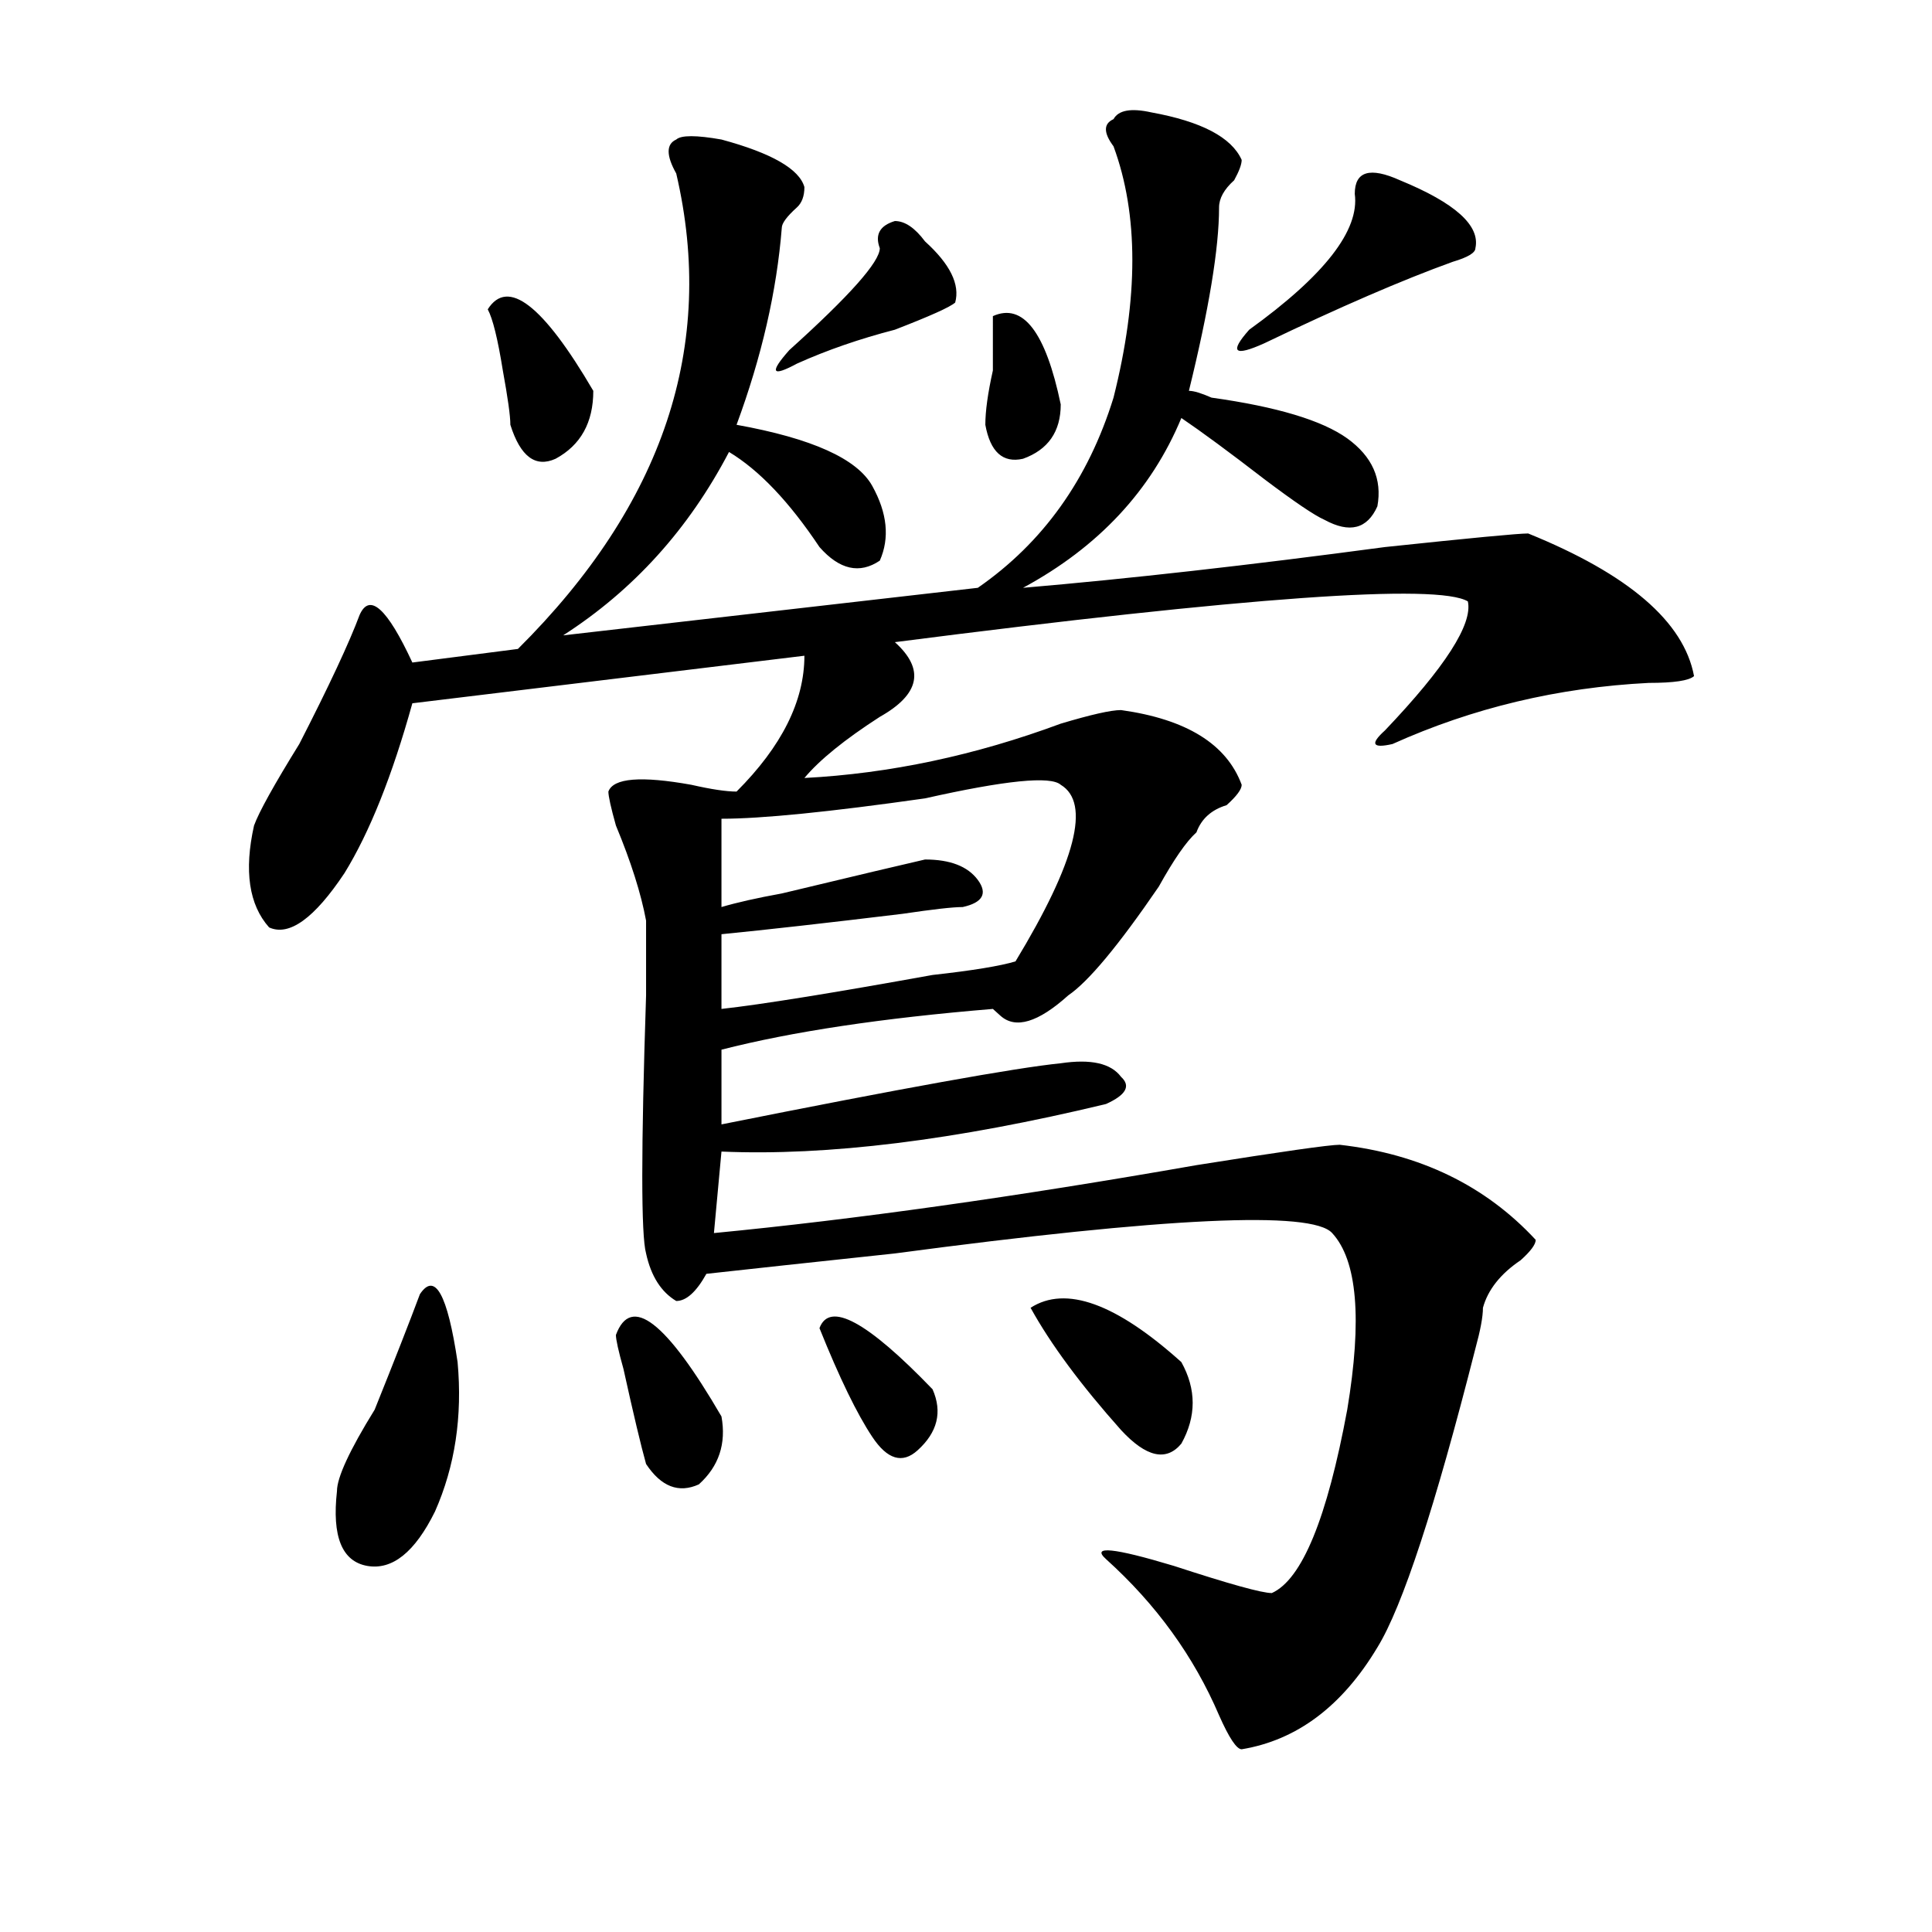 <?xml version="1.0" encoding="utf-8"?>
<!-- Generator: Adobe Illustrator 16.0.0, SVG Export Plug-In . SVG Version: 6.00 Build 0)  -->
<!DOCTYPE svg PUBLIC "-//W3C//DTD SVG 1.1//EN" "http://www.w3.org/Graphics/SVG/1.1/DTD/svg11.dtd">
<svg version="1.1" id="图层_1" xmlns="http://www.w3.org/2000/svg" xmlns:xlink="http://www.w3.org/1999/xlink" x="0px" y="0px"
	 width="1000px" height="1000px" viewBox="0 0 1000 1000" enable-background="new 0 0 1000 1000" xml:space="preserve">
<path d="M595.863,58.156c25.975,4.725,41.584,12.909,46.828,24.609c0,2.362-1.342,5.878-3.902,10.547
	c-5.244,4.725-7.805,9.394-7.805,14.063c0,21.094-5.244,52.734-15.609,94.922c2.561,0,6.463,1.209,11.707,3.516
	c33.779,4.725,57.193,11.756,70.242,21.094c12.987,9.394,18.17,21.094,15.609,35.156c-5.244,11.756-14.329,14.063-27.316,7.031
	c-5.244-2.307-15.609-9.338-31.219-21.094c-18.231-14.063-32.561-24.609-42.926-31.641c-15.609,37.519-42.926,66.797-81.949,87.891
	c54.633-4.669,117.07-11.7,187.313-21.094c44.206-4.669,68.9-7.031,74.145-7.031c52.011,21.094,80.607,45.703,85.852,73.828
	c-2.622,2.362-10.427,3.516-23.414,3.516c-46.828,2.362-91.096,12.909-132.68,31.641c-10.427,2.362-11.707,0-3.902-7.031
	c31.219-32.794,45.486-55.041,42.926-66.797c-15.609-9.338-114.51-2.307-296.578,21.094c15.609,14.063,12.987,26.972-7.805,38.672
	c-18.231,11.756-31.219,22.303-39.023,31.641c44.206-2.307,88.412-11.7,132.68-28.125c15.609-4.669,25.975-7.031,31.219-7.031
	c33.779,4.725,54.633,17.578,62.438,38.672c0,2.362-2.622,5.878-7.805,10.547c-7.805,2.362-13.049,7.031-15.609,14.063
	c-5.244,4.725-11.707,14.063-19.512,28.125c-20.854,30.487-36.463,49.219-46.828,56.25c-15.609,14.063-27.316,17.578-35.121,10.547
	l-3.902-3.516c-57.255,4.725-104.083,11.756-140.484,21.094v38.672c93.656-18.731,152.191-29.278,175.605-31.641
	c15.609-2.307,25.975,0,31.219,7.031c5.183,4.725,2.561,9.394-7.805,14.063c-78.047,18.787-144.387,26.972-199.02,24.609
	l-3.902,42.188c72.803-7.031,156.094-18.731,249.75-35.156c44.206-7.031,68.9-10.547,74.145-10.547
	c41.584,4.725,75.425,21.094,101.461,49.219c0,2.362-2.622,5.878-7.805,10.547c-10.427,7.031-16.951,15.271-19.512,24.609
	c0,4.725-1.342,11.756-3.902,21.094c-20.854,82.068-37.743,133.594-50.73,154.688c-18.231,30.432-41.646,48.01-70.242,52.734
	c-2.622,0-6.524-5.878-11.707-17.578c-13.049-30.487-32.561-57.459-58.535-80.859c-7.805-7.031,3.902-5.878,35.121,3.516
	c28.597,9.338,45.486,14.063,50.73,14.063c15.609-7.031,28.597-38.672,39.023-94.922c7.805-46.856,5.183-77.344-7.805-91.406
	c-10.427-11.7-85.852-8.185-226.336,10.547c-44.268,4.725-76.767,8.24-97.559,10.547c-5.244,9.394-10.427,14.063-15.609,14.063
	c-7.805-4.669-13.049-12.854-15.609-24.609c-2.622-9.338-2.622-53.888,0-133.594c0-21.094,0-33.947,0-38.672
	c-2.622-14.063-7.805-30.432-15.609-49.219c-2.622-9.338-3.902-15.216-3.902-17.578c2.561-7.031,16.89-8.185,42.926-3.516
	c10.365,2.362,18.17,3.516,23.414,3.516c23.414-23.4,35.121-46.856,35.121-70.313l-202.922,24.609
	c-10.427,37.519-22.134,66.797-35.121,87.891c-15.609,23.456-28.658,32.85-39.023,28.125c-10.427-11.7-13.049-29.278-7.805-52.734
	c2.561-7.031,10.365-21.094,23.414-42.188c15.609-30.432,25.975-52.734,31.219-66.797c5.183-11.7,14.268-3.516,27.316,24.609
	l54.633-7.031c75.425-74.981,102.741-156.994,81.949-246.094c-5.244-9.338-5.244-15.216,0-17.578c2.561-2.307,10.365-2.307,23.414,0
	c25.975,7.031,40.304,15.271,42.926,24.609c0,4.725-1.342,8.24-3.902,10.547c-5.244,4.725-7.805,8.24-7.805,10.547
	c-2.622,32.85-10.427,66.797-23.414,101.953c39.023,7.031,62.438,17.578,70.242,31.641s9.085,26.972,3.902,38.672
	c-10.427,7.031-20.854,4.725-31.219-7.031c-15.609-23.4-31.219-39.825-46.828-49.219c-20.854,39.881-49.45,71.521-85.852,94.922
	l214.629-24.609c33.779-23.4,57.193-56.25,70.242-98.438c12.987-51.525,12.987-94.922,0-130.078c-5.244-7.031-5.244-11.7,0-14.063
	C578.912,57.003,585.437,55.85,595.863,58.156z M217.336,669.875c7.805-11.7,14.268,0,19.512,35.156
	c2.561,28.125-1.342,53.943-11.707,77.344c-10.427,21.094-22.134,30.432-35.121,28.125c-13.049-2.362-18.231-15.216-15.609-38.672
	c0-7.031,6.463-21.094,19.512-42.188C204.287,703.878,212.092,683.938,217.336,669.875z M252.457,160.109
	c10.365-16.369,28.597-2.307,54.633,42.188c0,16.425-6.524,28.125-19.512,35.156c-10.427,4.725-18.231-1.153-23.414-17.578
	c0-4.669-1.342-14.063-3.902-28.125C257.64,175.381,255.018,164.834,252.457,160.109z M318.797,690.969
	c7.805-21.094,25.975-7.031,54.633,42.188c2.561,14.063-1.342,25.818-11.707,35.156c-10.427,4.725-19.512,1.209-27.316-10.547
	c-2.622-9.338-6.524-25.763-11.707-49.219C320.077,699.209,318.797,693.331,318.797,690.969z M549.035,406.203
	c-5.244-4.669-28.658-2.307-70.242,7.031c-49.45,7.031-84.571,10.547-105.363,10.547v45.703c7.805-2.307,18.17-4.669,31.219-7.031
	c39.023-9.338,63.718-15.216,74.145-17.578c12.987,0,22.072,3.516,27.316,10.547c5.183,7.031,2.561,11.756-7.805,14.063
	c-5.244,0-15.609,1.209-31.219,3.516c-39.023,4.725-70.242,8.24-93.656,10.547v38.672c20.792-2.307,57.193-8.185,109.266-17.578
	c20.792-2.307,35.121-4.669,42.926-7.031C556.84,446.084,564.645,415.597,549.035,406.203z M478.793,124.953
	c12.987,11.756,18.17,22.303,15.609,31.641c-2.622,2.362-13.049,7.031-31.219,14.063c-18.231,4.725-35.121,10.547-50.73,17.578
	c-13.049,7.031-14.329,4.725-3.902-7.031c31.219-28.125,46.828-45.703,46.828-52.734c-2.622-7.031,0-11.7,7.805-14.063
	C468.366,114.406,473.549,117.922,478.793,124.953z M424.16,687.453c5.183-14.063,24.694-3.516,58.535,31.641
	c5.183,11.756,2.561,22.303-7.805,31.641c-7.805,7.031-15.609,4.725-23.414-7.031C443.672,732.003,434.525,713.271,424.16,687.453z
	 M513.914,163.625c15.609-7.031,27.316,8.24,35.121,45.703c0,14.063-6.524,23.456-19.512,28.125
	c-10.427,2.362-16.951-3.516-19.512-17.578c0-7.031,1.28-16.369,3.902-28.125C513.914,177.688,513.914,168.35,513.914,163.625z
	 M533.426,676.906c18.17-11.7,44.206-2.307,78.047,28.125c7.805,14.063,7.805,28.125,0,42.188
	c-7.805,9.394-18.231,7.031-31.219-7.031C559.4,716.787,543.791,695.693,533.426,676.906z M724.641,93.313
	c28.597,11.756,41.584,23.456,39.023,35.156c0,2.362-3.902,4.725-11.707,7.031c-26.036,9.394-58.535,23.456-97.559,42.188
	c-15.609,7.031-18.231,4.725-7.805-7.031c39.023-28.125,57.193-51.525,54.633-70.313C701.227,88.644,709.031,86.281,724.641,93.313z
	"/>
</svg>
